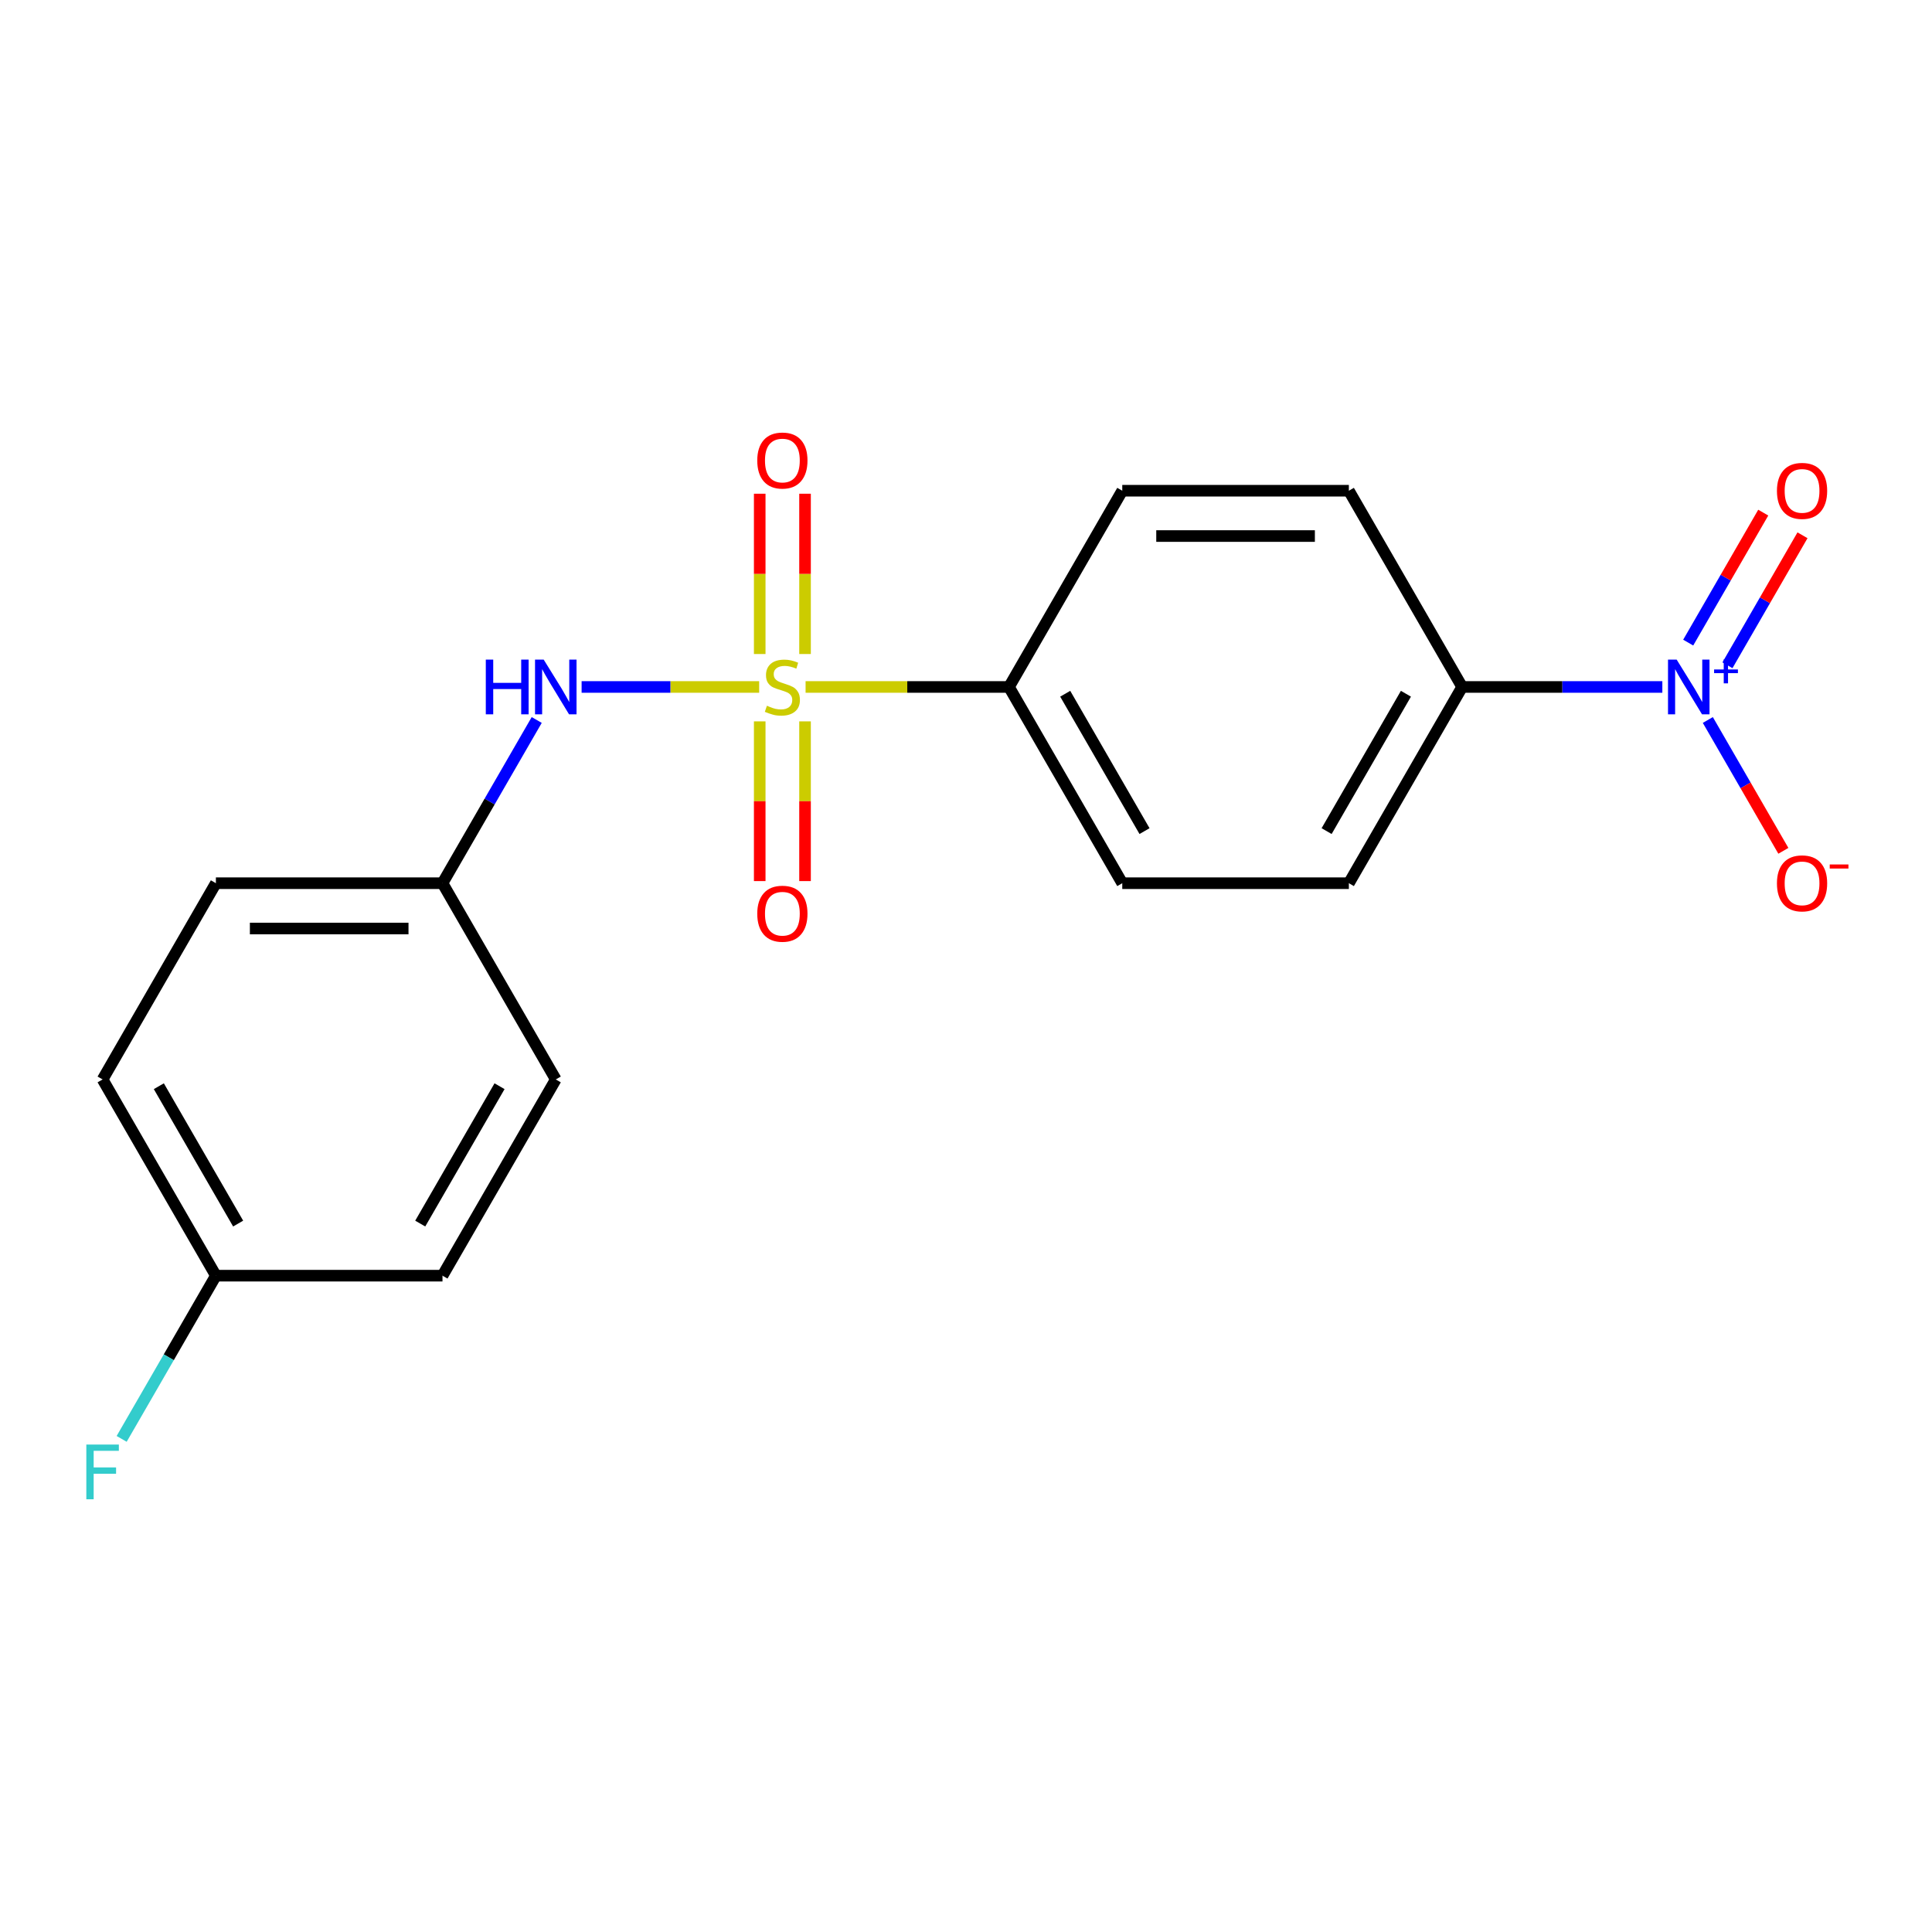 <?xml version='1.0' encoding='iso-8859-1'?>
<svg version='1.1' baseProfile='full'
              xmlns='http://www.w3.org/2000/svg'
                      xmlns:rdkit='http://www.rdkit.org/xml'
                      xmlns:xlink='http://www.w3.org/1999/xlink'
                  xml:space='preserve'
width='1000px' height='1000px' viewBox='0 0 1000 1000'>
<!-- END OF HEADER -->
<rect style='opacity:1.0;fill:#FFFFFF;stroke:none' width='1000' height='1000' x='0' y='0'> </rect>
<path class='bond-1' d='M 392.945,355.571 L 346.995,355.571' style='fill:none;fill-rule:evenodd;stroke:#CCCC00;stroke-width:6px;stroke-linecap:butt;stroke-linejoin:miter;stroke-opacity:1' />
<path class='bond-1' d='M 346.995,355.571 L 301.044,355.571' style='fill:none;fill-rule:evenodd;stroke:#0000FF;stroke-width:6px;stroke-linecap:butt;stroke-linejoin:miter;stroke-opacity:1' />
<path class='bond-2' d='M 416.97,355.571 L 469.606,355.571' style='fill:none;fill-rule:evenodd;stroke:#CCCC00;stroke-width:6px;stroke-linecap:butt;stroke-linejoin:miter;stroke-opacity:1' />
<path class='bond-2' d='M 469.606,355.571 L 522.243,355.571' style='fill:none;fill-rule:evenodd;stroke:#000000;stroke-width:6px;stroke-linecap:butt;stroke-linejoin:miter;stroke-opacity:1' />
<path class='bond-4' d='M 416.686,338.519 L 416.686,297.035' style='fill:none;fill-rule:evenodd;stroke:#CCCC00;stroke-width:6px;stroke-linecap:butt;stroke-linejoin:miter;stroke-opacity:1' />
<path class='bond-4' d='M 416.686,297.035 L 416.686,255.552' style='fill:none;fill-rule:evenodd;stroke:#FF0000;stroke-width:6px;stroke-linecap:butt;stroke-linejoin:miter;stroke-opacity:1' />
<path class='bond-4' d='M 393.229,338.519 L 393.229,297.035' style='fill:none;fill-rule:evenodd;stroke:#CCCC00;stroke-width:6px;stroke-linecap:butt;stroke-linejoin:miter;stroke-opacity:1' />
<path class='bond-4' d='M 393.229,297.035 L 393.229,255.552' style='fill:none;fill-rule:evenodd;stroke:#FF0000;stroke-width:6px;stroke-linecap:butt;stroke-linejoin:miter;stroke-opacity:1' />
<path class='bond-5' d='M 393.229,373.383 L 393.229,414.716' style='fill:none;fill-rule:evenodd;stroke:#CCCC00;stroke-width:6px;stroke-linecap:butt;stroke-linejoin:miter;stroke-opacity:1' />
<path class='bond-5' d='M 393.229,414.716 L 393.229,456.05' style='fill:none;fill-rule:evenodd;stroke:#FF0000;stroke-width:6px;stroke-linecap:butt;stroke-linejoin:miter;stroke-opacity:1' />
<path class='bond-5' d='M 416.686,373.383 L 416.686,414.716' style='fill:none;fill-rule:evenodd;stroke:#CCCC00;stroke-width:6px;stroke-linecap:butt;stroke-linejoin:miter;stroke-opacity:1' />
<path class='bond-5' d='M 416.686,414.716 L 416.686,456.05' style='fill:none;fill-rule:evenodd;stroke:#FF0000;stroke-width:6px;stroke-linecap:butt;stroke-linejoin:miter;stroke-opacity:1' />
<path class='bond-0' d='M 860.427,355.571 L 808.62,355.571' style='fill:none;fill-rule:evenodd;stroke:#0000FF;stroke-width:6px;stroke-linecap:butt;stroke-linejoin:miter;stroke-opacity:1' />
<path class='bond-0' d='M 808.62,355.571 L 756.813,355.571' style='fill:none;fill-rule:evenodd;stroke:#000000;stroke-width:6px;stroke-linecap:butt;stroke-linejoin:miter;stroke-opacity:1' />
<path class='bond-6' d='M 883.967,372.663 L 903.516,406.524' style='fill:none;fill-rule:evenodd;stroke:#0000FF;stroke-width:6px;stroke-linecap:butt;stroke-linejoin:miter;stroke-opacity:1' />
<path class='bond-6' d='M 903.516,406.524 L 923.066,440.385' style='fill:none;fill-rule:evenodd;stroke:#FF0000;stroke-width:6px;stroke-linecap:butt;stroke-linejoin:miter;stroke-opacity:1' />
<path class='bond-7' d='M 894.124,344.343 L 913.547,310.703' style='fill:none;fill-rule:evenodd;stroke:#0000FF;stroke-width:6px;stroke-linecap:butt;stroke-linejoin:miter;stroke-opacity:1' />
<path class='bond-7' d='M 913.547,310.703 L 932.969,277.062' style='fill:none;fill-rule:evenodd;stroke:#FF0000;stroke-width:6px;stroke-linecap:butt;stroke-linejoin:miter;stroke-opacity:1' />
<path class='bond-7' d='M 873.81,332.615 L 893.232,298.974' style='fill:none;fill-rule:evenodd;stroke:#0000FF;stroke-width:6px;stroke-linecap:butt;stroke-linejoin:miter;stroke-opacity:1' />
<path class='bond-7' d='M 893.232,298.974 L 912.655,265.333' style='fill:none;fill-rule:evenodd;stroke:#FF0000;stroke-width:6px;stroke-linecap:butt;stroke-linejoin:miter;stroke-opacity:1' />
<path class='bond-12' d='M 277.804,372.663 L 253.417,414.903' style='fill:none;fill-rule:evenodd;stroke:#0000FF;stroke-width:6px;stroke-linecap:butt;stroke-linejoin:miter;stroke-opacity:1' />
<path class='bond-12' d='M 253.417,414.903 L 229.029,457.143' style='fill:none;fill-rule:evenodd;stroke:#000000;stroke-width:6px;stroke-linecap:butt;stroke-linejoin:miter;stroke-opacity:1' />
<path class='bond-8' d='M 522.243,355.571 L 580.885,253.999' style='fill:none;fill-rule:evenodd;stroke:#000000;stroke-width:6px;stroke-linecap:butt;stroke-linejoin:miter;stroke-opacity:1' />
<path class='bond-9' d='M 522.243,355.571 L 580.885,457.143' style='fill:none;fill-rule:evenodd;stroke:#000000;stroke-width:6px;stroke-linecap:butt;stroke-linejoin:miter;stroke-opacity:1' />
<path class='bond-9' d='M 551.354,359.078 L 592.403,430.179' style='fill:none;fill-rule:evenodd;stroke:#000000;stroke-width:6px;stroke-linecap:butt;stroke-linejoin:miter;stroke-opacity:1' />
<path class='bond-3' d='M 756.813,355.571 L 698.171,457.143' style='fill:none;fill-rule:evenodd;stroke:#000000;stroke-width:6px;stroke-linecap:butt;stroke-linejoin:miter;stroke-opacity:1' />
<path class='bond-3' d='M 727.703,359.078 L 686.653,430.179' style='fill:none;fill-rule:evenodd;stroke:#000000;stroke-width:6px;stroke-linecap:butt;stroke-linejoin:miter;stroke-opacity:1' />
<path class='bond-19' d='M 756.813,355.571 L 698.171,253.999' style='fill:none;fill-rule:evenodd;stroke:#000000;stroke-width:6px;stroke-linecap:butt;stroke-linejoin:miter;stroke-opacity:1' />
<path class='bond-11' d='M 580.885,253.999 L 698.171,253.999' style='fill:none;fill-rule:evenodd;stroke:#000000;stroke-width:6px;stroke-linecap:butt;stroke-linejoin:miter;stroke-opacity:1' />
<path class='bond-11' d='M 598.478,277.456 L 680.578,277.456' style='fill:none;fill-rule:evenodd;stroke:#000000;stroke-width:6px;stroke-linecap:butt;stroke-linejoin:miter;stroke-opacity:1' />
<path class='bond-10' d='M 580.885,457.143 L 698.171,457.143' style='fill:none;fill-rule:evenodd;stroke:#000000;stroke-width:6px;stroke-linecap:butt;stroke-linejoin:miter;stroke-opacity:1' />
<path class='bond-15' d='M 229.029,457.143 L 287.672,558.715' style='fill:none;fill-rule:evenodd;stroke:#000000;stroke-width:6px;stroke-linecap:butt;stroke-linejoin:miter;stroke-opacity:1' />
<path class='bond-16' d='M 229.029,457.143 L 111.744,457.143' style='fill:none;fill-rule:evenodd;stroke:#000000;stroke-width:6px;stroke-linecap:butt;stroke-linejoin:miter;stroke-opacity:1' />
<path class='bond-16' d='M 211.437,480.6 L 129.337,480.6' style='fill:none;fill-rule:evenodd;stroke:#000000;stroke-width:6px;stroke-linecap:butt;stroke-linejoin:miter;stroke-opacity:1' />
<path class='bond-13' d='M 111.744,660.287 L 53.101,558.715' style='fill:none;fill-rule:evenodd;stroke:#000000;stroke-width:6px;stroke-linecap:butt;stroke-linejoin:miter;stroke-opacity:1' />
<path class='bond-13' d='M 123.262,633.323 L 82.212,562.223' style='fill:none;fill-rule:evenodd;stroke:#000000;stroke-width:6px;stroke-linecap:butt;stroke-linejoin:miter;stroke-opacity:1' />
<path class='bond-14' d='M 111.744,660.287 L 87.357,702.527' style='fill:none;fill-rule:evenodd;stroke:#000000;stroke-width:6px;stroke-linecap:butt;stroke-linejoin:miter;stroke-opacity:1' />
<path class='bond-14' d='M 87.357,702.527 L 62.969,744.767' style='fill:none;fill-rule:evenodd;stroke:#33CCCC;stroke-width:6px;stroke-linecap:butt;stroke-linejoin:miter;stroke-opacity:1' />
<path class='bond-20' d='M 111.744,660.287 L 229.029,660.287' style='fill:none;fill-rule:evenodd;stroke:#000000;stroke-width:6px;stroke-linecap:butt;stroke-linejoin:miter;stroke-opacity:1' />
<path class='bond-17' d='M 287.672,558.715 L 229.029,660.287' style='fill:none;fill-rule:evenodd;stroke:#000000;stroke-width:6px;stroke-linecap:butt;stroke-linejoin:miter;stroke-opacity:1' />
<path class='bond-17' d='M 258.561,562.223 L 217.511,633.323' style='fill:none;fill-rule:evenodd;stroke:#000000;stroke-width:6px;stroke-linecap:butt;stroke-linejoin:miter;stroke-opacity:1' />
<path class='bond-18' d='M 111.744,457.143 L 53.101,558.715' style='fill:none;fill-rule:evenodd;stroke:#000000;stroke-width:6px;stroke-linecap:butt;stroke-linejoin:miter;stroke-opacity:1' />
<path  class='atom-0' d='M 396.957 365.291
Q 397.277 365.411, 398.597 365.971
Q 399.917 366.531, 401.357 366.891
Q 402.837 367.211, 404.277 367.211
Q 406.957 367.211, 408.517 365.931
Q 410.077 364.611, 410.077 362.331
Q 410.077 360.771, 409.277 359.811
Q 408.517 358.851, 407.317 358.331
Q 406.117 357.811, 404.117 357.211
Q 401.597 356.451, 400.077 355.731
Q 398.597 355.011, 397.517 353.491
Q 396.477 351.971, 396.477 349.411
Q 396.477 345.851, 398.877 343.651
Q 401.317 341.451, 406.117 341.451
Q 409.397 341.451, 413.117 343.011
L 412.197 346.091
Q 408.797 344.691, 406.237 344.691
Q 403.477 344.691, 401.957 345.851
Q 400.437 346.971, 400.477 348.931
Q 400.477 350.451, 401.237 351.371
Q 402.037 352.291, 403.157 352.811
Q 404.317 353.331, 406.237 353.931
Q 408.797 354.731, 410.317 355.531
Q 411.837 356.331, 412.917 357.971
Q 414.037 359.571, 414.037 362.331
Q 414.037 366.251, 411.397 368.371
Q 408.797 370.451, 404.437 370.451
Q 401.917 370.451, 399.997 369.891
Q 398.117 369.371, 395.877 368.451
L 396.957 365.291
' fill='#CCCC00'/>
<path  class='atom-1' d='M 867.839 341.411
L 877.119 356.411
Q 878.039 357.891, 879.519 360.571
Q 880.999 363.251, 881.079 363.411
L 881.079 341.411
L 884.839 341.411
L 884.839 369.731
L 880.959 369.731
L 870.999 353.331
Q 869.839 351.411, 868.599 349.211
Q 867.399 347.011, 867.039 346.331
L 867.039 369.731
L 863.359 369.731
L 863.359 341.411
L 867.839 341.411
' fill='#0000FF'/>
<path  class='atom-1' d='M 887.215 346.516
L 892.204 346.516
L 892.204 341.262
L 894.422 341.262
L 894.422 346.516
L 899.544 346.516
L 899.544 348.417
L 894.422 348.417
L 894.422 353.697
L 892.204 353.697
L 892.204 348.417
L 887.215 348.417
L 887.215 346.516
' fill='#0000FF'/>
<path  class='atom-2' d='M 251.452 341.411
L 255.292 341.411
L 255.292 353.451
L 269.772 353.451
L 269.772 341.411
L 273.612 341.411
L 273.612 369.731
L 269.772 369.731
L 269.772 356.651
L 255.292 356.651
L 255.292 369.731
L 251.452 369.731
L 251.452 341.411
' fill='#0000FF'/>
<path  class='atom-2' d='M 281.412 341.411
L 290.692 356.411
Q 291.612 357.891, 293.092 360.571
Q 294.572 363.251, 294.652 363.411
L 294.652 341.411
L 298.412 341.411
L 298.412 369.731
L 294.532 369.731
L 284.572 353.331
Q 283.412 351.411, 282.172 349.211
Q 280.972 347.011, 280.612 346.331
L 280.612 369.731
L 276.932 369.731
L 276.932 341.411
L 281.412 341.411
' fill='#0000FF'/>
<path  class='atom-5' d='M 391.957 238.366
Q 391.957 231.566, 395.317 227.766
Q 398.677 223.966, 404.957 223.966
Q 411.237 223.966, 414.597 227.766
Q 417.957 231.566, 417.957 238.366
Q 417.957 245.246, 414.557 249.166
Q 411.157 253.046, 404.957 253.046
Q 398.717 253.046, 395.317 249.166
Q 391.957 245.286, 391.957 238.366
M 404.957 249.846
Q 409.277 249.846, 411.597 246.966
Q 413.957 244.046, 413.957 238.366
Q 413.957 232.806, 411.597 230.006
Q 409.277 227.166, 404.957 227.166
Q 400.637 227.166, 398.277 229.966
Q 395.957 232.766, 395.957 238.366
Q 395.957 244.086, 398.277 246.966
Q 400.637 249.846, 404.957 249.846
' fill='#FF0000'/>
<path  class='atom-6' d='M 391.957 472.936
Q 391.957 466.136, 395.317 462.336
Q 398.677 458.536, 404.957 458.536
Q 411.237 458.536, 414.597 462.336
Q 417.957 466.136, 417.957 472.936
Q 417.957 479.816, 414.557 483.736
Q 411.157 487.616, 404.957 487.616
Q 398.717 487.616, 395.317 483.736
Q 391.957 479.856, 391.957 472.936
M 404.957 484.416
Q 409.277 484.416, 411.597 481.536
Q 413.957 478.616, 413.957 472.936
Q 413.957 467.376, 411.597 464.576
Q 409.277 461.736, 404.957 461.736
Q 400.637 461.736, 398.277 464.536
Q 395.957 467.336, 395.957 472.936
Q 395.957 478.656, 398.277 481.536
Q 400.637 484.416, 404.957 484.416
' fill='#FF0000'/>
<path  class='atom-7' d='M 919.741 457.223
Q 919.741 450.423, 923.101 446.623
Q 926.461 442.823, 932.741 442.823
Q 939.021 442.823, 942.381 446.623
Q 945.741 450.423, 945.741 457.223
Q 945.741 464.103, 942.341 468.023
Q 938.941 471.903, 932.741 471.903
Q 926.501 471.903, 923.101 468.023
Q 919.741 464.143, 919.741 457.223
M 932.741 468.703
Q 937.061 468.703, 939.381 465.823
Q 941.741 462.903, 941.741 457.223
Q 941.741 451.663, 939.381 448.863
Q 937.061 446.023, 932.741 446.023
Q 928.421 446.023, 926.061 448.823
Q 923.741 451.623, 923.741 457.223
Q 923.741 462.943, 926.061 465.823
Q 928.421 468.703, 932.741 468.703
' fill='#FF0000'/>
<path  class='atom-7' d='M 947.061 447.446
L 956.75 447.446
L 956.75 449.558
L 947.061 449.558
L 947.061 447.446
' fill='#FF0000'/>
<path  class='atom-8' d='M 919.741 254.079
Q 919.741 247.279, 923.101 243.479
Q 926.461 239.679, 932.741 239.679
Q 939.021 239.679, 942.381 243.479
Q 945.741 247.279, 945.741 254.079
Q 945.741 260.959, 942.341 264.879
Q 938.941 268.759, 932.741 268.759
Q 926.501 268.759, 923.101 264.879
Q 919.741 260.999, 919.741 254.079
M 932.741 265.559
Q 937.061 265.559, 939.381 262.679
Q 941.741 259.759, 941.741 254.079
Q 941.741 248.519, 939.381 245.719
Q 937.061 242.879, 932.741 242.879
Q 928.421 242.879, 926.061 245.679
Q 923.741 248.479, 923.741 254.079
Q 923.741 259.799, 926.061 262.679
Q 928.421 265.559, 932.741 265.559
' fill='#FF0000'/>
<path  class='atom-15' d='M 44.681 747.7
L 61.521 747.7
L 61.521 750.94
L 48.481 750.94
L 48.481 759.54
L 60.081 759.54
L 60.081 762.82
L 48.481 762.82
L 48.481 776.02
L 44.681 776.02
L 44.681 747.7
' fill='#33CCCC'/>
</svg>
